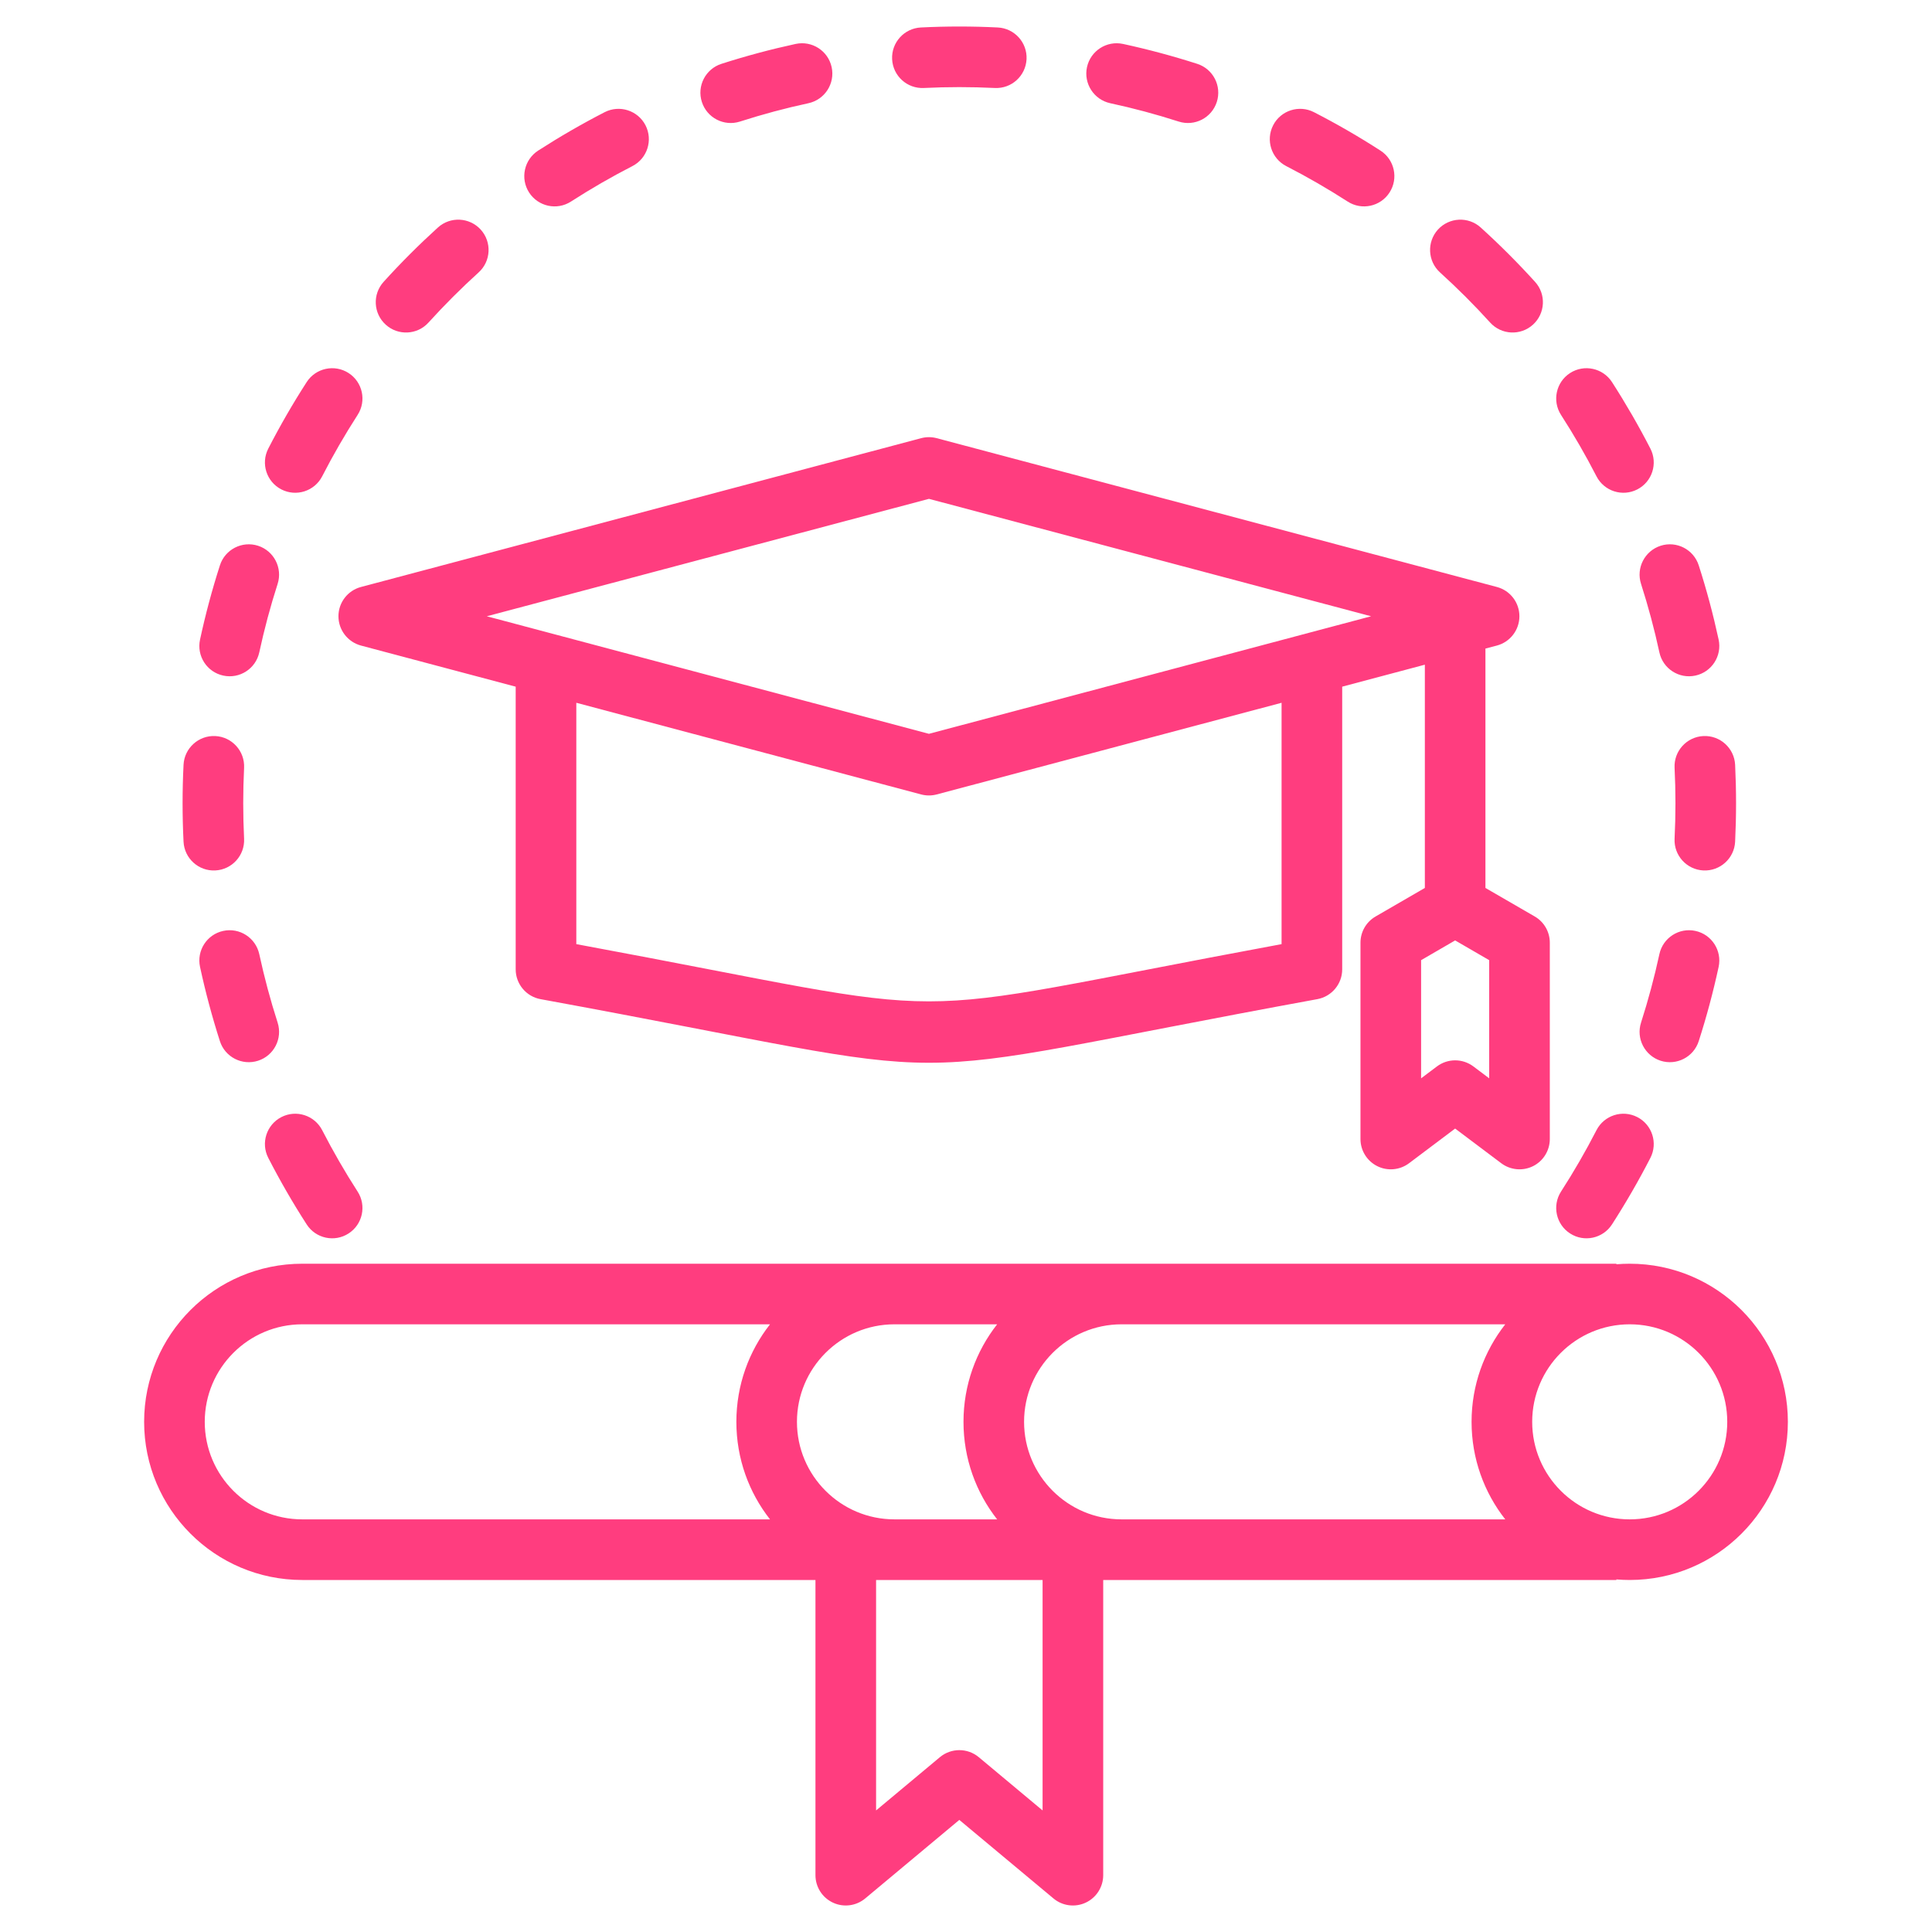 <svg width="50" height="50" viewBox="0 0 50 50" fill="none" xmlns="http://www.w3.org/2000/svg">
<path fill-rule="evenodd" clip-rule="evenodd" d="M21.104 40.89H7.823C5.564 40.89 3.73 39.056 3.73 36.797C3.73 34.539 5.564 32.705 7.823 32.705H41.832V32.719C41.946 32.71 42.061 32.705 42.177 32.705C44.436 32.705 46.27 34.539 46.27 36.797C46.27 39.056 44.436 40.89 42.177 40.89C42.061 40.89 41.946 40.885 41.832 40.875V40.89H28.551V48.529C28.551 48.834 28.374 49.111 28.099 49.24C27.823 49.369 27.497 49.327 27.264 49.132L24.827 47.099L22.391 49.132C22.157 49.327 21.831 49.369 21.556 49.24C21.28 49.111 21.104 48.834 21.104 48.529V40.89ZM19.928 34.273H7.823C6.43 34.273 5.299 35.404 5.299 36.797C5.299 38.19 6.43 39.321 7.823 39.321H19.928C19.382 38.626 19.057 37.749 19.057 36.797C19.057 35.845 19.382 34.969 19.928 34.273ZM25.806 34.273H23.149C21.756 34.273 20.625 35.404 20.625 36.797C20.625 38.19 21.756 39.321 23.149 39.321H25.806C25.26 38.626 24.935 37.749 24.935 36.797C24.935 35.845 25.26 34.969 25.806 34.273ZM38.956 34.273H29.027C27.634 34.273 26.503 35.404 26.503 36.797C26.503 38.19 27.634 39.321 29.027 39.321H38.956C38.41 38.626 38.084 37.749 38.084 36.797C38.084 35.845 38.41 34.969 38.956 34.273ZM22.673 40.89V46.854L24.325 45.475C24.616 45.233 25.039 45.233 25.33 45.475L26.982 46.854V40.89H22.673ZM42.177 34.273C40.784 34.273 39.653 35.404 39.653 36.797C39.653 38.19 40.784 39.321 42.177 39.321C43.57 39.321 44.701 38.19 44.701 36.797C44.701 35.404 43.57 34.273 42.177 34.273ZM13.346 17.771L9.342 16.707C8.999 16.615 8.759 16.304 8.759 15.948C8.759 15.593 8.999 15.282 9.342 15.191L23.84 11.34C23.971 11.305 24.11 11.305 24.242 11.34L38.739 15.191C39.083 15.282 39.322 15.593 39.322 15.948C39.322 16.304 39.083 16.615 38.739 16.707L38.443 16.785V22.98L39.718 23.718C39.96 23.858 40.109 24.116 40.109 24.396V29.478C40.109 29.775 39.941 30.047 39.675 30.18C39.409 30.312 39.091 30.283 38.853 30.105L37.659 29.207L36.465 30.105C36.228 30.283 35.909 30.312 35.644 30.18C35.377 30.047 35.209 29.775 35.209 29.478V24.396C35.209 24.116 35.358 23.858 35.601 23.718L36.875 22.98V17.202L34.736 17.771V25.087C34.736 25.465 34.465 25.79 34.092 25.858C22.096 28.053 25.986 28.053 13.989 25.858C13.617 25.79 13.346 25.465 13.346 25.087V17.771ZM33.167 18.188L24.242 20.56C24.11 20.595 23.971 20.595 23.839 20.56L14.915 18.188V24.434C25.585 26.409 22.496 26.409 33.167 24.434V18.188ZM24.041 12.91L12.598 15.949L24.041 18.991L35.484 15.949L24.041 12.91ZM37.659 24.338L36.778 24.849V27.907L37.188 27.599C37.467 27.389 37.851 27.389 38.131 27.599L38.54 27.907V24.849L37.659 24.338ZM23.91 2.277C23.477 2.299 23.109 1.965 23.088 1.532C23.067 1.1 23.401 0.732 23.833 0.711C24.497 0.678 25.157 0.678 25.821 0.711C26.254 0.732 26.588 1.1 26.567 1.532C26.545 1.965 26.177 2.299 25.745 2.277C25.132 2.247 24.523 2.247 23.91 2.277ZM19.15 3.146C18.738 3.278 18.296 3.051 18.164 2.638C18.031 2.226 18.259 1.784 18.671 1.652C19.304 1.449 19.941 1.278 20.591 1.137C21.014 1.046 21.432 1.315 21.523 1.738C21.615 2.161 21.346 2.579 20.923 2.671C20.323 2.8 19.735 2.958 19.15 3.146ZM14.777 5.216C14.413 5.451 13.928 5.346 13.693 4.982C13.459 4.618 13.564 4.132 13.928 3.897C14.487 3.537 15.058 3.207 15.649 2.903C16.035 2.706 16.508 2.858 16.706 3.243C16.903 3.628 16.752 4.101 16.366 4.299C15.82 4.579 15.293 4.884 14.777 5.216ZM11.089 8.348C10.799 8.669 10.302 8.693 9.982 8.402C9.661 8.111 9.637 7.615 9.928 7.294C10.374 6.801 10.841 6.335 11.333 5.888C11.654 5.597 12.15 5.622 12.441 5.942C12.732 6.263 12.708 6.76 12.387 7.05C11.932 7.463 11.502 7.893 11.089 8.348ZM8.338 12.327C8.14 12.712 7.667 12.864 7.282 12.666C6.897 12.469 6.745 11.995 6.943 11.61C7.247 11.019 7.576 10.448 7.937 9.888C8.171 9.525 8.657 9.42 9.021 9.654C9.385 9.888 9.49 10.374 9.255 10.738C8.923 11.254 8.618 11.781 8.338 12.327ZM6.71 16.884C6.618 17.307 6.201 17.576 5.777 17.484C5.354 17.393 5.085 16.975 5.177 16.552C5.317 15.902 5.488 15.265 5.691 14.632C5.823 14.219 6.265 13.992 6.678 14.124C7.09 14.257 7.317 14.699 7.185 15.111C6.997 15.695 6.84 16.283 6.71 16.884ZM6.317 21.706C6.338 22.138 6.004 22.506 5.572 22.527C5.139 22.549 4.771 22.215 4.75 21.782C4.717 21.118 4.717 20.458 4.75 19.794C4.771 19.362 5.139 19.028 5.572 19.049C6.004 19.07 6.338 19.438 6.317 19.871C6.287 20.484 6.287 21.092 6.317 21.706ZM7.185 26.465C7.317 26.878 7.09 27.32 6.678 27.452C6.265 27.584 5.823 27.357 5.691 26.945C5.488 26.311 5.317 25.674 5.177 25.024C5.085 24.601 5.354 24.183 5.777 24.092C6.2 24 6.618 24.27 6.71 24.693C6.84 25.293 6.997 25.881 7.185 26.465ZM9.255 30.838C9.49 31.202 9.385 31.688 9.021 31.922C8.657 32.157 8.171 32.052 7.937 31.688C7.576 31.128 7.247 30.558 6.943 29.966C6.745 29.581 6.897 29.108 7.282 28.91C7.667 28.712 8.14 28.864 8.338 29.249C8.619 29.795 8.923 30.322 9.255 30.838ZM41.317 29.249C41.515 28.864 41.988 28.712 42.373 28.91C42.758 29.108 42.91 29.581 42.712 29.966C42.408 30.558 42.078 31.128 41.718 31.688C41.483 32.052 40.998 32.157 40.634 31.922C40.27 31.688 40.165 31.202 40.399 30.838C40.732 30.322 41.036 29.795 41.317 29.249ZM42.945 24.693C43.036 24.27 43.454 24 43.877 24.092C44.3 24.183 44.569 24.601 44.478 25.024C44.337 25.674 44.167 26.311 43.963 26.945C43.831 27.357 43.389 27.584 42.977 27.452C42.565 27.319 42.337 26.877 42.47 26.465C42.657 25.881 42.815 25.293 42.945 24.693ZM43.338 19.87C43.317 19.438 43.651 19.07 44.083 19.049C44.516 19.028 44.884 19.362 44.905 19.794C44.937 20.458 44.937 21.118 44.905 21.782C44.884 22.214 44.516 22.548 44.083 22.527C43.651 22.506 43.317 22.138 43.338 21.706C43.368 21.093 43.368 20.484 43.338 19.87ZM42.47 15.111C42.337 14.699 42.565 14.257 42.977 14.124C43.389 13.992 43.831 14.219 43.963 14.631C44.167 15.265 44.337 15.902 44.478 16.552C44.569 16.975 44.3 17.393 43.877 17.484C43.454 17.576 43.036 17.307 42.945 16.884C42.815 16.283 42.657 15.695 42.47 15.111ZM40.399 10.738C40.165 10.374 40.27 9.888 40.634 9.654C40.998 9.42 41.483 9.525 41.718 9.888C42.078 10.448 42.408 11.019 42.712 11.61C42.91 11.995 42.758 12.469 42.373 12.666C41.988 12.864 41.515 12.712 41.317 12.327C41.036 11.781 40.732 11.254 40.399 10.738ZM37.267 7.05C36.947 6.76 36.923 6.263 37.213 5.942C37.504 5.622 38.001 5.597 38.321 5.888C38.814 6.335 39.28 6.801 39.727 7.294C40.018 7.615 39.994 8.111 39.673 8.402C39.352 8.693 38.856 8.669 38.565 8.348C38.153 7.893 37.722 7.463 37.267 7.05ZM33.288 4.299C32.903 4.101 32.751 3.627 32.949 3.242C33.147 2.857 33.62 2.706 34.005 2.903C34.597 3.207 35.168 3.537 35.727 3.898C36.091 4.132 36.196 4.618 35.961 4.982C35.727 5.346 35.241 5.451 34.877 5.216C34.361 4.884 33.834 4.579 33.288 4.299ZM28.732 2.671C28.309 2.579 28.04 2.161 28.131 1.738C28.223 1.315 28.641 1.046 29.064 1.137C29.714 1.278 30.351 1.449 30.984 1.652C31.396 1.784 31.623 2.226 31.491 2.638C31.359 3.051 30.917 3.278 30.505 3.146C29.92 2.958 29.332 2.8 28.732 2.671Z" fill="#FF3D7F"/>
</svg>
